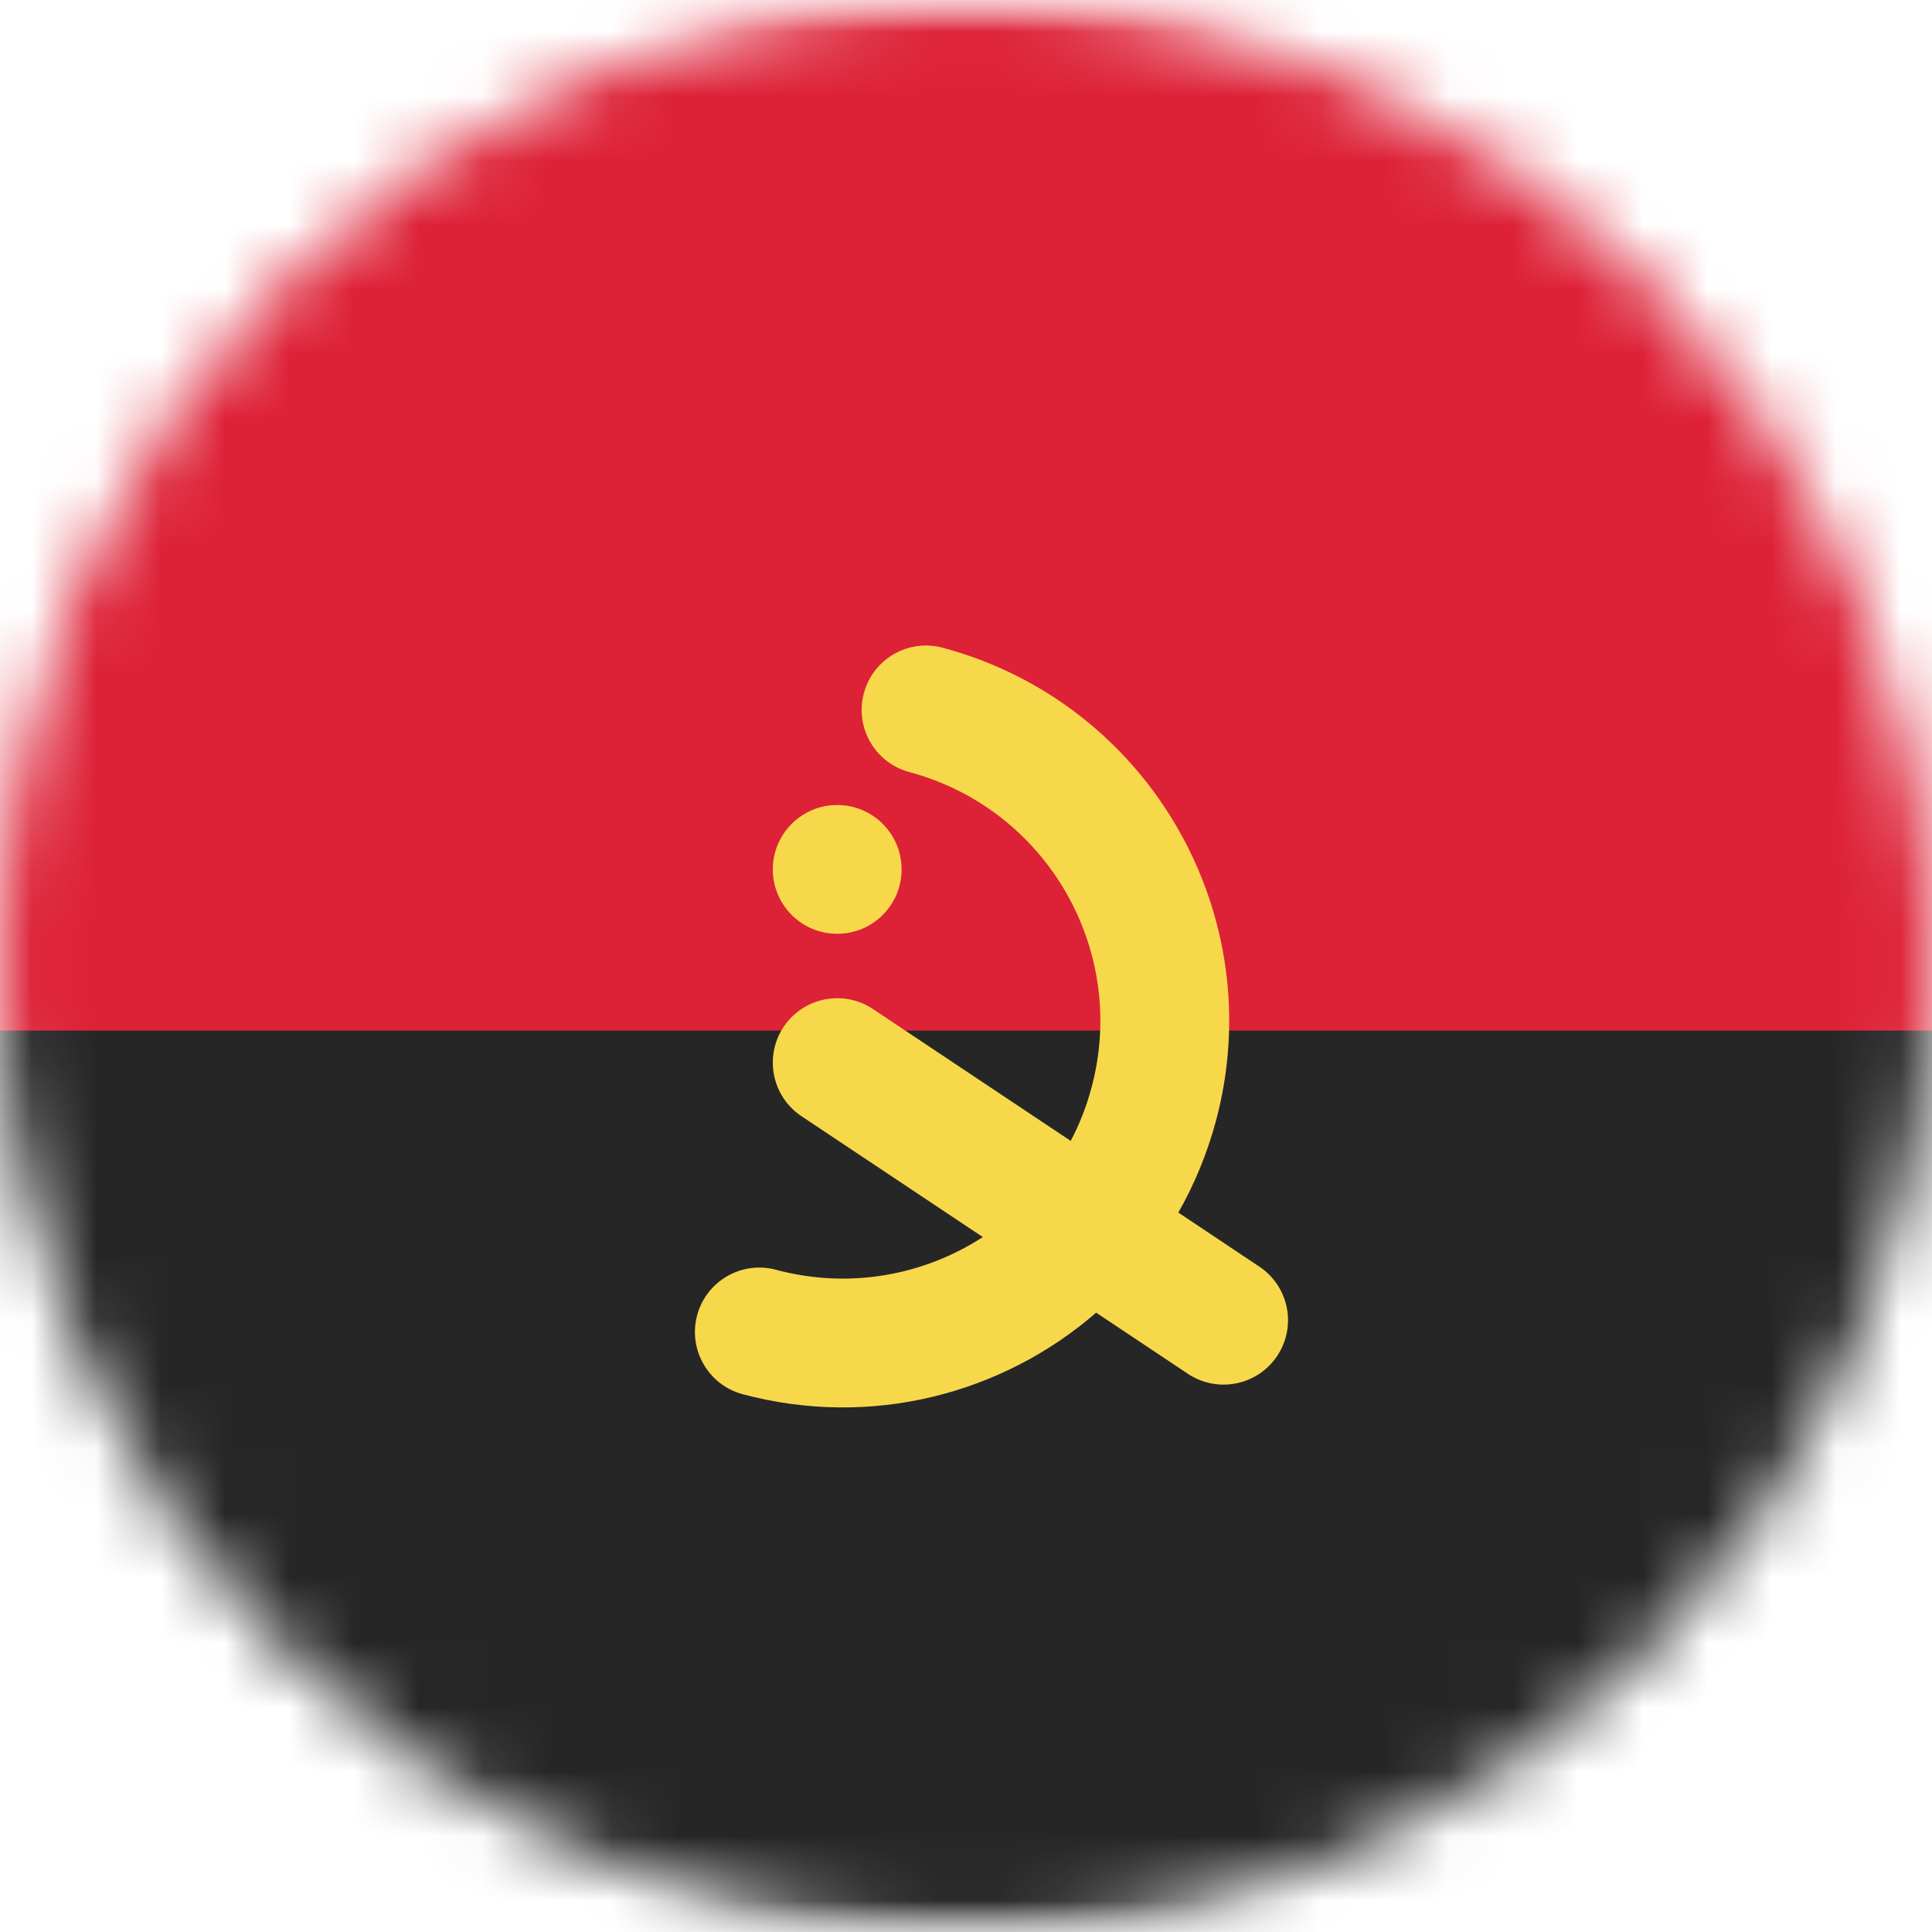 <svg width="30" height="30" viewBox="0 0 30 30" fill="none" xmlns="http://www.w3.org/2000/svg">
<mask id="mask0_19831_43363" style="mask-type:luminance" maskUnits="userSpaceOnUse" x="0" y="0" width="30" height="30">
<path d="M15 30C23.284 30 30 23.284 30 15C30 6.716 23.284 0 15 0C6.716 0 0 6.716 0 15C0 23.284 6.716 30 15 30Z" fill="white"/>
</mask>
<g mask="url(#mask0_19831_43363)">
<rect x="-6" width="42" height="30" rx="3" fill="white"/>
<mask id="mask1_19831_43363" style="mask-type:luminance" maskUnits="userSpaceOnUse" x="-6" y="0" width="42" height="30">
<rect x="-6" width="42" height="30" rx="3" fill="white"/>
</mask>
<g mask="url(#mask1_19831_43363)">
<rect x="-6" width="42" height="30" fill="url(#paint0_linear_19831_43363)"/>
<g filter="url(#filter0_d_19831_43363)">
<path fill-rule="evenodd" clip-rule="evenodd" d="M-6 30H36V16H-6V30Z" fill="#262626"/>
</g>
<g filter="url(#filter1_d_19831_43363)">
<path fill-rule="evenodd" clip-rule="evenodd" d="M-6 16H36V0H-6V16Z" fill="#DD2137"/>
</g>
<g filter="url(#filter2_d_19831_43363)">
<path fill-rule="evenodd" clip-rule="evenodd" d="M18.297 17.329C18.546 16.892 18.744 16.415 18.881 15.906C19.739 12.705 17.839 9.415 14.638 8.558C14.105 8.415 13.556 8.731 13.414 9.265C13.271 9.798 13.587 10.346 14.121 10.489C16.255 11.061 17.521 13.255 16.949 15.388C16.871 15.681 16.762 15.958 16.626 16.216L13.555 14.168C13.095 13.862 12.475 13.986 12.168 14.445C11.862 14.905 11.986 15.526 12.445 15.832L15.261 17.709C14.344 18.304 13.189 18.522 12.05 18.217C11.517 18.074 10.968 18.39 10.825 18.924C10.682 19.457 10.999 20.006 11.532 20.149C13.532 20.684 15.567 20.144 17.021 18.883L18.445 19.832C18.905 20.139 19.526 20.014 19.832 19.555C20.139 19.095 20.014 18.474 19.555 18.168L18.297 17.329ZM14 12C14 12.552 13.553 13 13 13C12.448 13 12 12.552 12 12C12 11.448 12.448 11 13 11C13.553 11 14 11.448 14 12Z" fill="#F8D84B"/>
</g>
</g>
</g>
<defs>
<filter id="filter0_d_19831_43363" x="-6" y="16" width="42" height="14" filterUnits="userSpaceOnUse" color-interpolation-filters="sRGB">
<feFlood flood-opacity="0" result="BackgroundImageFix"/>
<feColorMatrix in="SourceAlpha" type="matrix" values="0 0 0 0 0 0 0 0 0 0 0 0 0 0 0 0 0 0 127 0" result="hardAlpha"/>
<feOffset/>
<feColorMatrix type="matrix" values="0 0 0 0 0 0 0 0 0 0 0 0 0 0 0 0 0 0 0.06 0"/>
<feBlend mode="normal" in2="BackgroundImageFix" result="effect1_dropShadow_19831_43363"/>
<feBlend mode="normal" in="SourceGraphic" in2="effect1_dropShadow_19831_43363" result="shape"/>
</filter>
<filter id="filter1_d_19831_43363" x="-6" y="0" width="42" height="16" filterUnits="userSpaceOnUse" color-interpolation-filters="sRGB">
<feFlood flood-opacity="0" result="BackgroundImageFix"/>
<feColorMatrix in="SourceAlpha" type="matrix" values="0 0 0 0 0 0 0 0 0 0 0 0 0 0 0 0 0 0 127 0" result="hardAlpha"/>
<feOffset/>
<feColorMatrix type="matrix" values="0 0 0 0 0 0 0 0 0 0 0 0 0 0 0 0 0 0 0.06 0"/>
<feBlend mode="normal" in2="BackgroundImageFix" result="effect1_dropShadow_19831_43363"/>
<feBlend mode="normal" in="SourceGraphic" in2="effect1_dropShadow_19831_43363" result="shape"/>
</filter>
<filter id="filter2_d_19831_43363" x="10.791" y="8.523" width="9.209" height="13.331" filterUnits="userSpaceOnUse" color-interpolation-filters="sRGB">
<feFlood flood-opacity="0" result="BackgroundImageFix"/>
<feColorMatrix in="SourceAlpha" type="matrix" values="0 0 0 0 0 0 0 0 0 0 0 0 0 0 0 0 0 0 127 0" result="hardAlpha"/>
<feOffset dy="1.5"/>
<feColorMatrix type="matrix" values="0 0 0 0 0 0 0 0 0 0 0 0 0 0 0 0 0 0 0.06 0"/>
<feBlend mode="normal" in2="BackgroundImageFix" result="effect1_dropShadow_19831_43363"/>
<feBlend mode="normal" in="SourceGraphic" in2="effect1_dropShadow_19831_43363" result="shape"/>
</filter>
<linearGradient id="paint0_linear_19831_43363" x1="-6" y1="0" x2="-6" y2="30" gradientUnits="userSpaceOnUse">
<stop stop-color="#FF323E"/>
<stop offset="1" stop-color="#FD0D1B"/>
</linearGradient>
</defs>
</svg>
